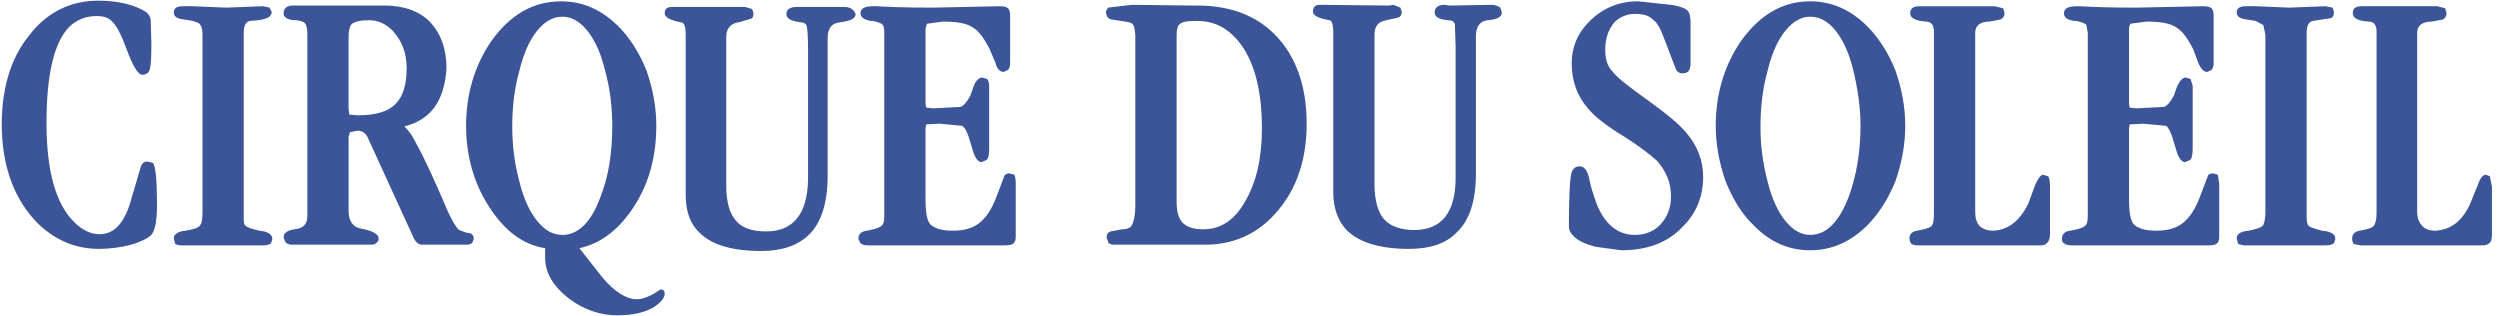 <svg xmlns="http://www.w3.org/2000/svg" width="269" height="34" viewBox="0 0 269 34" fill="none"><path fill-rule="evenodd" clip-rule="evenodd" d="M91.838 1.12C91.612 0.894 91.311 0.745 90.86 0.745H85.743C84.991 0.745 84.614 1.046 84.614 1.497C84.614 2.024 85.141 2.25 86.119 2.401C86.496 2.401 86.722 2.551 86.797 2.776C86.871 3.077 86.947 3.905 86.947 5.259V19.331C86.871 23.017 85.367 24.899 82.433 24.899C81.079 24.899 80.025 24.599 79.348 23.921C78.52 23.093 78.145 21.814 78.145 19.934V3.98C78.145 3.078 78.596 2.551 79.424 2.401H79.499L80.778 2.024C81.005 1.948 81.079 1.723 81.079 1.422L80.929 0.971L80.177 0.746H72.351C71.75 0.746 71.523 0.971 71.523 1.424C71.523 1.875 72.125 2.176 73.254 2.402C73.63 2.402 73.781 2.853 73.781 3.757V20.911C73.781 22.717 74.232 24.072 75.286 25.05C76.565 26.329 78.748 27.006 81.907 27.006C84.164 27.006 85.896 26.405 87.099 25.2C88.378 23.921 89.055 21.814 89.055 18.88V4.131C89.055 3.002 89.506 2.475 90.41 2.401C91.463 2.25 92.066 2.024 92.066 1.497L91.838 1.12ZM29.008 0.82L28.331 0.669L24.343 0.82L20.732 0.669H19.677C19 0.669 18.699 0.894 18.699 1.347C18.699 1.798 19.076 2.024 19.828 2.098L20.732 2.249C21.183 2.399 21.483 2.474 21.559 2.7C21.71 2.85 21.786 3.227 21.786 3.754V22.791C21.786 23.619 21.711 24.07 21.485 24.296C21.334 24.521 20.807 24.672 19.98 24.822C19.152 24.898 18.701 25.199 18.701 25.65L18.851 26.251C19.001 26.327 19.226 26.402 19.528 26.402H28.332C28.709 26.402 28.934 26.326 29.16 26.175L29.309 25.724C29.309 25.348 29.008 25.047 28.407 24.896L27.88 24.821C26.977 24.596 26.525 24.445 26.45 24.295C26.224 24.219 26.224 23.842 26.224 23.315V3.528C26.224 2.776 26.45 2.325 26.901 2.249L27.804 2.173C28.782 2.023 29.233 1.796 29.233 1.269L29.008 0.82ZM94.32 0.669H94.019C93.041 0.669 92.59 0.894 92.59 1.421C92.59 1.872 92.967 2.098 93.643 2.249H93.943C94.47 2.399 94.847 2.474 94.998 2.7C95.072 2.775 95.148 3.077 95.148 3.528V23.242C95.148 23.769 95.072 24.145 94.847 24.296C94.621 24.521 94.095 24.672 93.266 24.822C92.664 24.898 92.364 25.199 92.364 25.726L92.59 26.177C92.74 26.327 93.041 26.403 93.494 26.403H108.091C108.618 26.403 108.919 26.327 109.069 26.177C109.219 26.026 109.294 25.8 109.294 25.425V19.782C109.294 19.255 109.219 18.954 109.143 18.804L108.616 18.654C108.518 18.651 108.419 18.669 108.328 18.708C108.237 18.747 108.156 18.805 108.089 18.878L107.262 21.06C106.734 22.489 106.132 23.393 105.38 23.994C104.702 24.521 103.8 24.822 102.519 24.822C101.391 24.822 100.639 24.597 100.188 24.221C99.737 23.844 99.585 22.866 99.585 21.36V13.761L99.661 13.384L101.09 13.308L103.499 13.535C103.8 13.685 104.101 14.212 104.327 15.039L104.628 16.018C104.853 16.921 105.229 17.448 105.606 17.448L106.133 17.223C106.359 17.072 106.434 16.62 106.434 16.018V9.245C106.434 8.944 106.358 8.644 106.207 8.493L105.68 8.343C105.38 8.343 105.003 8.644 104.777 9.247L104.404 10.301C104.028 10.978 103.727 11.354 103.35 11.505L100.416 11.656L99.664 11.581L99.588 11.204V3.078L99.738 2.551L101.468 2.325C102.899 2.325 103.952 2.475 104.629 2.926C105.307 3.303 105.908 4.129 106.51 5.334L107.111 6.763C107.262 7.441 107.638 7.741 108.013 7.741L108.465 7.515C108.615 7.365 108.691 7.138 108.691 6.763V1.647C108.691 1.347 108.615 1.046 108.465 0.895C108.314 0.746 108.013 0.671 107.562 0.671L100.338 0.821C97.481 0.82 95.525 0.745 94.32 0.669ZM179.799 0.519L176.263 0.142C174.153 0.142 172.424 0.894 170.995 2.325C169.716 3.604 169.113 5.109 169.113 6.839C169.113 8.72 169.718 10.375 170.921 11.73C171.598 12.558 172.951 13.611 174.833 14.739C176.486 15.793 177.616 16.696 178.294 17.299C179.273 18.427 179.799 19.63 179.799 21.136C179.799 22.34 179.424 23.317 178.669 24.146C177.991 24.898 177.016 25.275 175.886 25.275C174.081 25.275 172.652 24.146 171.748 21.813C171.446 20.911 171.147 20.083 170.996 19.179C170.77 18.277 170.468 17.9 169.942 17.9C169.493 17.9 169.115 18.201 169.039 18.878C168.89 19.63 168.815 21.512 168.815 24.371C168.815 24.747 168.964 25.048 169.265 25.349C169.718 25.876 170.544 26.251 171.674 26.553L174.457 26.93C177.24 26.93 179.425 26.102 181.002 24.448C182.507 23.017 183.259 21.137 183.259 19.03C183.259 17.3 182.658 15.719 181.454 14.29C180.703 13.387 179.348 12.259 177.466 10.904L176.94 10.527C175.058 9.172 173.93 8.27 173.553 7.743C172.951 7.141 172.725 6.388 172.725 5.335C172.725 4.056 173.103 3.078 173.779 2.325C174.373 1.779 175.154 1.482 175.961 1.497C176.788 1.497 177.39 1.647 177.842 2.098C178.292 2.399 178.667 3.077 178.97 3.905L180.323 7.441C180.473 7.741 180.701 7.892 181 7.892C181.303 7.892 181.529 7.817 181.678 7.666C181.828 7.439 181.904 7.214 181.904 6.838V2.548C181.904 1.871 181.828 1.494 181.678 1.268C181.53 0.97 180.854 0.669 179.799 0.519ZM203.953 7.592C203.201 5.711 202.146 4.056 200.943 2.852C199.135 1.046 197.104 0.142 194.771 0.142C191.837 0.142 189.353 1.573 187.322 4.432C185.515 7.065 184.614 10.15 184.614 13.536C184.614 15.567 184.989 17.525 185.665 19.48C186.417 21.36 187.397 23.016 188.676 24.221C190.407 26.026 192.438 26.929 194.771 26.929C197.104 26.929 199.135 26.026 200.943 24.221C202.146 23.016 203.2 21.36 203.953 19.48C204.631 17.523 205.004 15.567 205.004 13.536C205.004 11.505 204.631 9.549 203.953 7.592ZM197.106 2.852C198.083 3.83 198.91 5.41 199.439 7.667C199.889 9.547 200.191 11.58 200.191 13.536C200.191 16.396 199.738 18.954 198.909 21.211C197.858 23.92 196.503 25.275 194.771 25.275C194.019 25.275 193.266 24.974 192.514 24.222C191.534 23.244 190.707 21.664 190.181 19.481C189.668 17.542 189.415 15.543 189.429 13.538C189.429 11.581 189.655 9.549 190.181 7.668C190.707 5.411 191.534 3.831 192.514 2.853C193.191 2.176 193.943 1.799 194.771 1.799C195.676 1.798 196.43 2.174 197.106 2.852ZM215.54 0.895L214.636 0.671H206.586C205.908 0.671 205.534 0.895 205.534 1.422C205.534 1.95 206.136 2.25 207.263 2.325C207.789 2.325 208.091 2.701 208.091 3.379V22.942C208.091 23.693 208.015 24.146 207.789 24.372C207.565 24.523 207.111 24.673 206.283 24.823C205.758 24.899 205.458 25.2 205.458 25.651C205.458 25.878 205.534 26.102 205.682 26.253C205.832 26.329 206.06 26.403 206.359 26.403H219.528C219.828 26.403 220.13 26.327 220.206 26.177C220.432 26.026 220.581 25.726 220.581 25.199V20.083C220.581 19.481 220.508 19.105 220.358 18.954L219.829 18.804C219.606 18.804 219.304 19.179 219.001 19.857L218.252 21.887C217.349 23.768 216.068 24.747 214.487 24.822C213.886 24.822 213.436 24.672 213.058 24.371C212.682 23.994 212.532 23.469 212.532 22.791V3.528C212.532 2.776 213.058 2.325 214.037 2.325L215.243 2.098C215.543 1.948 215.693 1.722 215.693 1.421L215.54 0.895ZM224.494 2.701L224.644 3.529V23.244C224.644 23.771 224.568 24.146 224.342 24.298C224.119 24.523 223.59 24.673 222.761 24.823C222.159 24.899 221.86 25.2 221.86 25.727C221.86 25.878 221.936 26.104 222.084 26.178C222.234 26.329 222.536 26.405 222.987 26.405H237.586C238.111 26.405 238.414 26.329 238.563 26.178C238.713 26.028 238.789 25.802 238.789 25.426V19.784L238.638 18.805L238.113 18.655C237.887 18.655 237.663 18.729 237.587 18.88L236.759 21.061C236.231 22.49 235.629 23.394 234.878 23.996C234.2 24.523 233.296 24.823 232.019 24.823C230.892 24.823 230.14 24.599 229.686 24.222C229.236 23.845 229.084 22.867 229.084 21.362V13.762L229.16 13.386L230.589 13.31L233.073 13.536C233.296 13.687 233.599 14.214 233.825 15.04L234.124 16.02C234.35 16.922 234.729 17.449 235.104 17.449L235.629 17.224C235.856 17.074 235.932 16.621 235.932 16.02V9.247L235.705 8.495L235.18 8.344C234.878 8.344 234.578 8.645 234.276 9.248L233.901 10.301C233.523 10.978 233.223 11.354 232.847 11.505L229.912 11.656L229.16 11.581L229.084 11.204V3.078C229.084 2.852 229.16 2.701 229.235 2.551L230.966 2.325C232.395 2.325 233.447 2.475 234.124 2.926C234.802 3.303 235.406 4.129 236.006 5.334L236.532 6.763C236.834 7.441 237.133 7.741 237.511 7.741L237.961 7.515C238.111 7.365 238.187 7.138 238.187 6.763V1.647C238.187 1.347 238.111 1.046 237.961 0.895C237.811 0.746 237.511 0.671 237.057 0.671L229.835 0.821C226.976 0.821 225.018 0.746 223.815 0.671H223.516C222.536 0.671 222.084 0.895 222.084 1.422C222.084 1.874 222.386 2.1 223.138 2.25H223.44C223.968 2.401 224.344 2.475 224.494 2.701ZM246.317 0.82L242.706 0.669H241.652C240.974 0.669 240.672 0.894 240.672 1.347C240.672 1.798 241.05 2.024 241.802 2.098L242.706 2.249L243.534 2.7L243.757 3.754V22.791C243.757 23.619 243.608 24.145 243.458 24.296C243.232 24.521 242.706 24.672 241.953 24.822C241.049 24.898 240.671 25.199 240.671 25.65L240.821 26.251L241.426 26.402H250.228C250.678 26.402 250.905 26.326 251.132 26.175L251.281 25.724C251.281 25.273 250.981 25.047 250.377 24.896L249.851 24.821C249.023 24.596 248.498 24.445 248.422 24.295C248.272 24.219 248.196 23.842 248.196 23.315V3.528C248.196 2.776 248.422 2.325 248.876 2.249L250.831 1.948C251.057 1.798 251.133 1.647 251.133 1.271L250.983 0.82L250.231 0.669L246.317 0.82ZM254.139 0.669C253.462 0.669 253.163 0.894 253.163 1.421C253.163 1.948 253.688 2.249 254.891 2.323C255.42 2.323 255.719 2.7 255.719 3.377V22.94C255.719 23.692 255.57 24.145 255.344 24.371C255.193 24.521 254.742 24.672 253.914 24.822C253.386 24.898 253.087 25.199 253.087 25.65C253.087 25.876 253.163 26.101 253.237 26.251L253.989 26.402H267.081C267.459 26.402 267.682 26.326 267.833 26.175C268.059 26.025 268.135 25.724 268.135 25.197V20.081L267.909 18.953L267.459 18.802C267.157 18.802 266.855 19.178 266.631 19.855L265.803 21.886C264.975 23.767 263.697 24.746 262.041 24.821C261.439 24.821 260.987 24.67 260.687 24.369C260.309 23.993 260.086 23.467 260.086 22.79V3.526C260.086 2.775 260.612 2.323 261.664 2.323L262.87 2.097C262.985 2.026 263.08 1.926 263.146 1.807C263.211 1.689 263.246 1.555 263.245 1.42L263.095 0.893L262.27 0.668L254.139 0.669ZM161.441 0.82C161.176 0.631 160.862 0.526 160.537 0.519L156.023 0.595L155.421 0.519C154.744 0.519 154.367 0.82 154.367 1.347C154.367 1.798 154.817 2.098 155.796 2.174C156.246 2.174 156.474 2.325 156.548 2.626L156.624 5.033V19.105C156.624 22.867 155.119 24.747 152.184 24.747C150.755 24.747 149.701 24.371 149.023 23.693C148.272 22.942 147.896 21.587 147.896 19.781V3.754C147.896 2.85 148.272 2.323 149.175 2.173L150.529 1.872C150.627 1.806 150.706 1.717 150.759 1.611C150.812 1.506 150.837 1.388 150.831 1.271L150.681 0.82L149.929 0.519L149.479 0.595L142.03 0.519C141.501 0.519 141.278 0.745 141.278 1.271C141.278 1.647 141.804 1.948 143.007 2.174C143.309 2.174 143.459 2.626 143.459 3.528V20.684C143.459 22.414 143.985 23.845 144.965 24.823C146.318 26.104 148.501 26.78 151.586 26.78C153.919 26.78 155.647 26.178 156.777 24.974C158.131 23.693 158.808 21.588 158.808 18.654V3.905C158.808 2.852 159.258 2.25 160.087 2.174C161.141 2.098 161.593 1.798 161.593 1.347L161.441 0.82ZM3.124 3.83C1.167 6.238 0.189 9.473 0.189 13.386C0.189 17.9 1.544 21.512 4.102 24.07C5.983 25.876 8.165 26.78 10.647 26.78C11.777 26.78 12.98 26.63 14.109 26.329C15.162 26.028 15.839 25.651 16.216 25.351C16.667 24.899 16.893 23.845 16.893 22.115C16.893 19.332 16.743 17.827 16.442 17.526L15.84 17.376C15.54 17.376 15.313 17.526 15.163 17.903L14.185 21.214C13.507 23.847 12.379 25.201 10.723 25.201C9.745 25.201 8.843 24.75 8.015 23.923C5.983 21.966 5.004 18.354 5.004 13.238C5.004 7.971 5.832 4.509 7.486 2.855C8.314 2.103 9.216 1.726 10.421 1.726C11.098 1.726 11.624 1.877 12.002 2.253C12.528 2.704 13.055 3.758 13.582 5.188C14.259 7.068 14.861 8.046 15.312 8.046C15.534 8.052 15.749 7.971 15.914 7.822C16.214 7.595 16.289 6.541 16.289 4.661L16.214 2.103C16.188 1.936 16.127 1.777 16.036 1.634C15.946 1.492 15.827 1.37 15.687 1.275C14.483 0.523 12.753 0.072 10.57 0.072C7.562 0.068 5.004 1.347 3.124 3.83ZM41.348 0.595H31.49C30.889 0.595 30.512 0.895 30.512 1.422C30.512 1.874 30.963 2.174 31.867 2.174C32.394 2.25 32.695 2.325 32.845 2.551C32.995 2.701 33.07 3.153 33.07 3.756V23.244C33.07 24.146 32.619 24.599 31.641 24.673C30.889 24.823 30.512 25.05 30.512 25.575L30.738 26.102C30.965 26.251 31.115 26.327 31.416 26.327H39.993C40.218 26.327 40.444 26.251 40.519 26.102C40.669 26.026 40.745 25.876 40.745 25.651C40.745 25.2 40.068 24.823 38.865 24.599C37.962 24.448 37.51 23.771 37.51 22.718V14.742L37.66 14.215L38.488 14.065C38.939 14.065 39.316 14.291 39.541 14.742L44.432 25.426C44.657 26.028 45.033 26.329 45.41 26.329H50.225C50.527 26.329 50.676 26.253 50.828 26.104L50.977 25.727C50.977 25.276 50.752 25.05 50.225 25.05L49.397 24.749C49.096 24.523 48.495 23.544 47.818 21.889C46.838 19.632 45.861 17.375 44.657 15.192C44.368 14.607 43.987 14.073 43.528 13.611H43.452C46.312 12.933 47.816 10.902 48.042 7.366C48.042 5.259 47.441 3.604 46.236 2.325C45.111 1.196 43.455 0.595 41.348 0.595ZM39.693 2.174C40.671 2.174 41.497 2.551 42.251 3.303C43.229 4.356 43.756 5.711 43.756 7.29C43.756 9.096 43.379 10.375 42.551 11.203C41.723 12.031 40.37 12.408 38.488 12.408L37.584 12.332L37.508 11.73V4.055C37.508 3.377 37.584 2.926 37.809 2.624C38.113 2.325 38.79 2.174 39.693 2.174ZM140.598 13.311C140.598 9.172 139.392 5.937 137.135 3.68C134.952 1.497 132.019 0.519 128.331 0.595L121.786 0.519L119.226 0.82L119 1.196C119 1.723 119.226 2.024 119.601 2.098L121.107 2.325C121.558 2.401 121.859 2.475 121.935 2.701C122.085 2.852 122.085 3.229 122.161 3.756V22.114C122.161 23.093 122.01 23.844 121.784 24.222C121.634 24.523 121.257 24.673 120.731 24.673L119.527 24.899C119.226 24.975 119.076 25.2 119.076 25.577L119.301 26.178L119.677 26.329H129.686C132.468 26.329 134.876 25.351 136.759 23.47C139.317 20.911 140.598 17.525 140.598 13.311ZM128.783 2.25C130.365 2.25 131.642 2.776 132.772 3.905C134.729 5.861 135.783 9.172 135.783 13.837C135.783 16.998 135.181 19.63 133.977 21.663C132.848 23.693 131.343 24.672 129.462 24.672C128.484 24.672 127.732 24.447 127.281 23.994C126.83 23.543 126.604 22.791 126.604 21.737V3.83C126.604 3.229 126.679 2.852 126.904 2.626C127.202 2.325 127.805 2.25 128.783 2.25ZM52.86 4.432C51.054 7.065 50.152 10.15 50.152 13.536C50.152 16.771 50.98 19.706 52.635 22.264C54.29 24.822 56.248 26.327 58.655 26.704V27.682C58.655 29.338 59.483 30.767 61.213 32.122C62.794 33.325 64.599 33.928 66.405 33.928C68.06 33.928 69.415 33.627 70.394 33.024C71.145 32.499 71.522 32.046 71.522 31.595C71.522 31.294 71.372 31.144 71.071 31.144L70.243 31.671C69.642 31.972 69.115 32.198 68.513 32.198C67.384 32.198 66.105 31.37 64.825 29.866L62.343 26.705C64.751 26.178 66.707 24.599 68.287 22.115C69.868 19.633 70.618 16.773 70.618 13.538C70.618 11.507 70.243 9.549 69.566 7.594C68.814 5.712 67.76 4.058 66.555 2.853C64.749 1.047 62.718 0.144 60.385 0.144C57.375 0.142 54.893 1.573 52.86 4.432ZM55.871 19.481C55.344 17.525 55.117 15.569 55.117 13.538C55.117 11.581 55.344 9.549 55.871 7.668C56.398 5.411 57.224 3.831 58.203 2.853C58.88 2.176 59.632 1.799 60.535 1.799C61.363 1.799 62.115 2.176 62.793 2.853C63.771 3.831 64.599 5.411 65.124 7.668C65.651 9.549 65.878 11.581 65.878 13.538C65.878 16.398 65.501 18.956 64.599 21.213C63.62 23.921 62.19 25.276 60.535 25.276C59.708 25.276 58.954 24.975 58.203 24.223C57.224 23.244 56.398 21.664 55.871 19.481Z" fill="#3B5598"></path></svg>